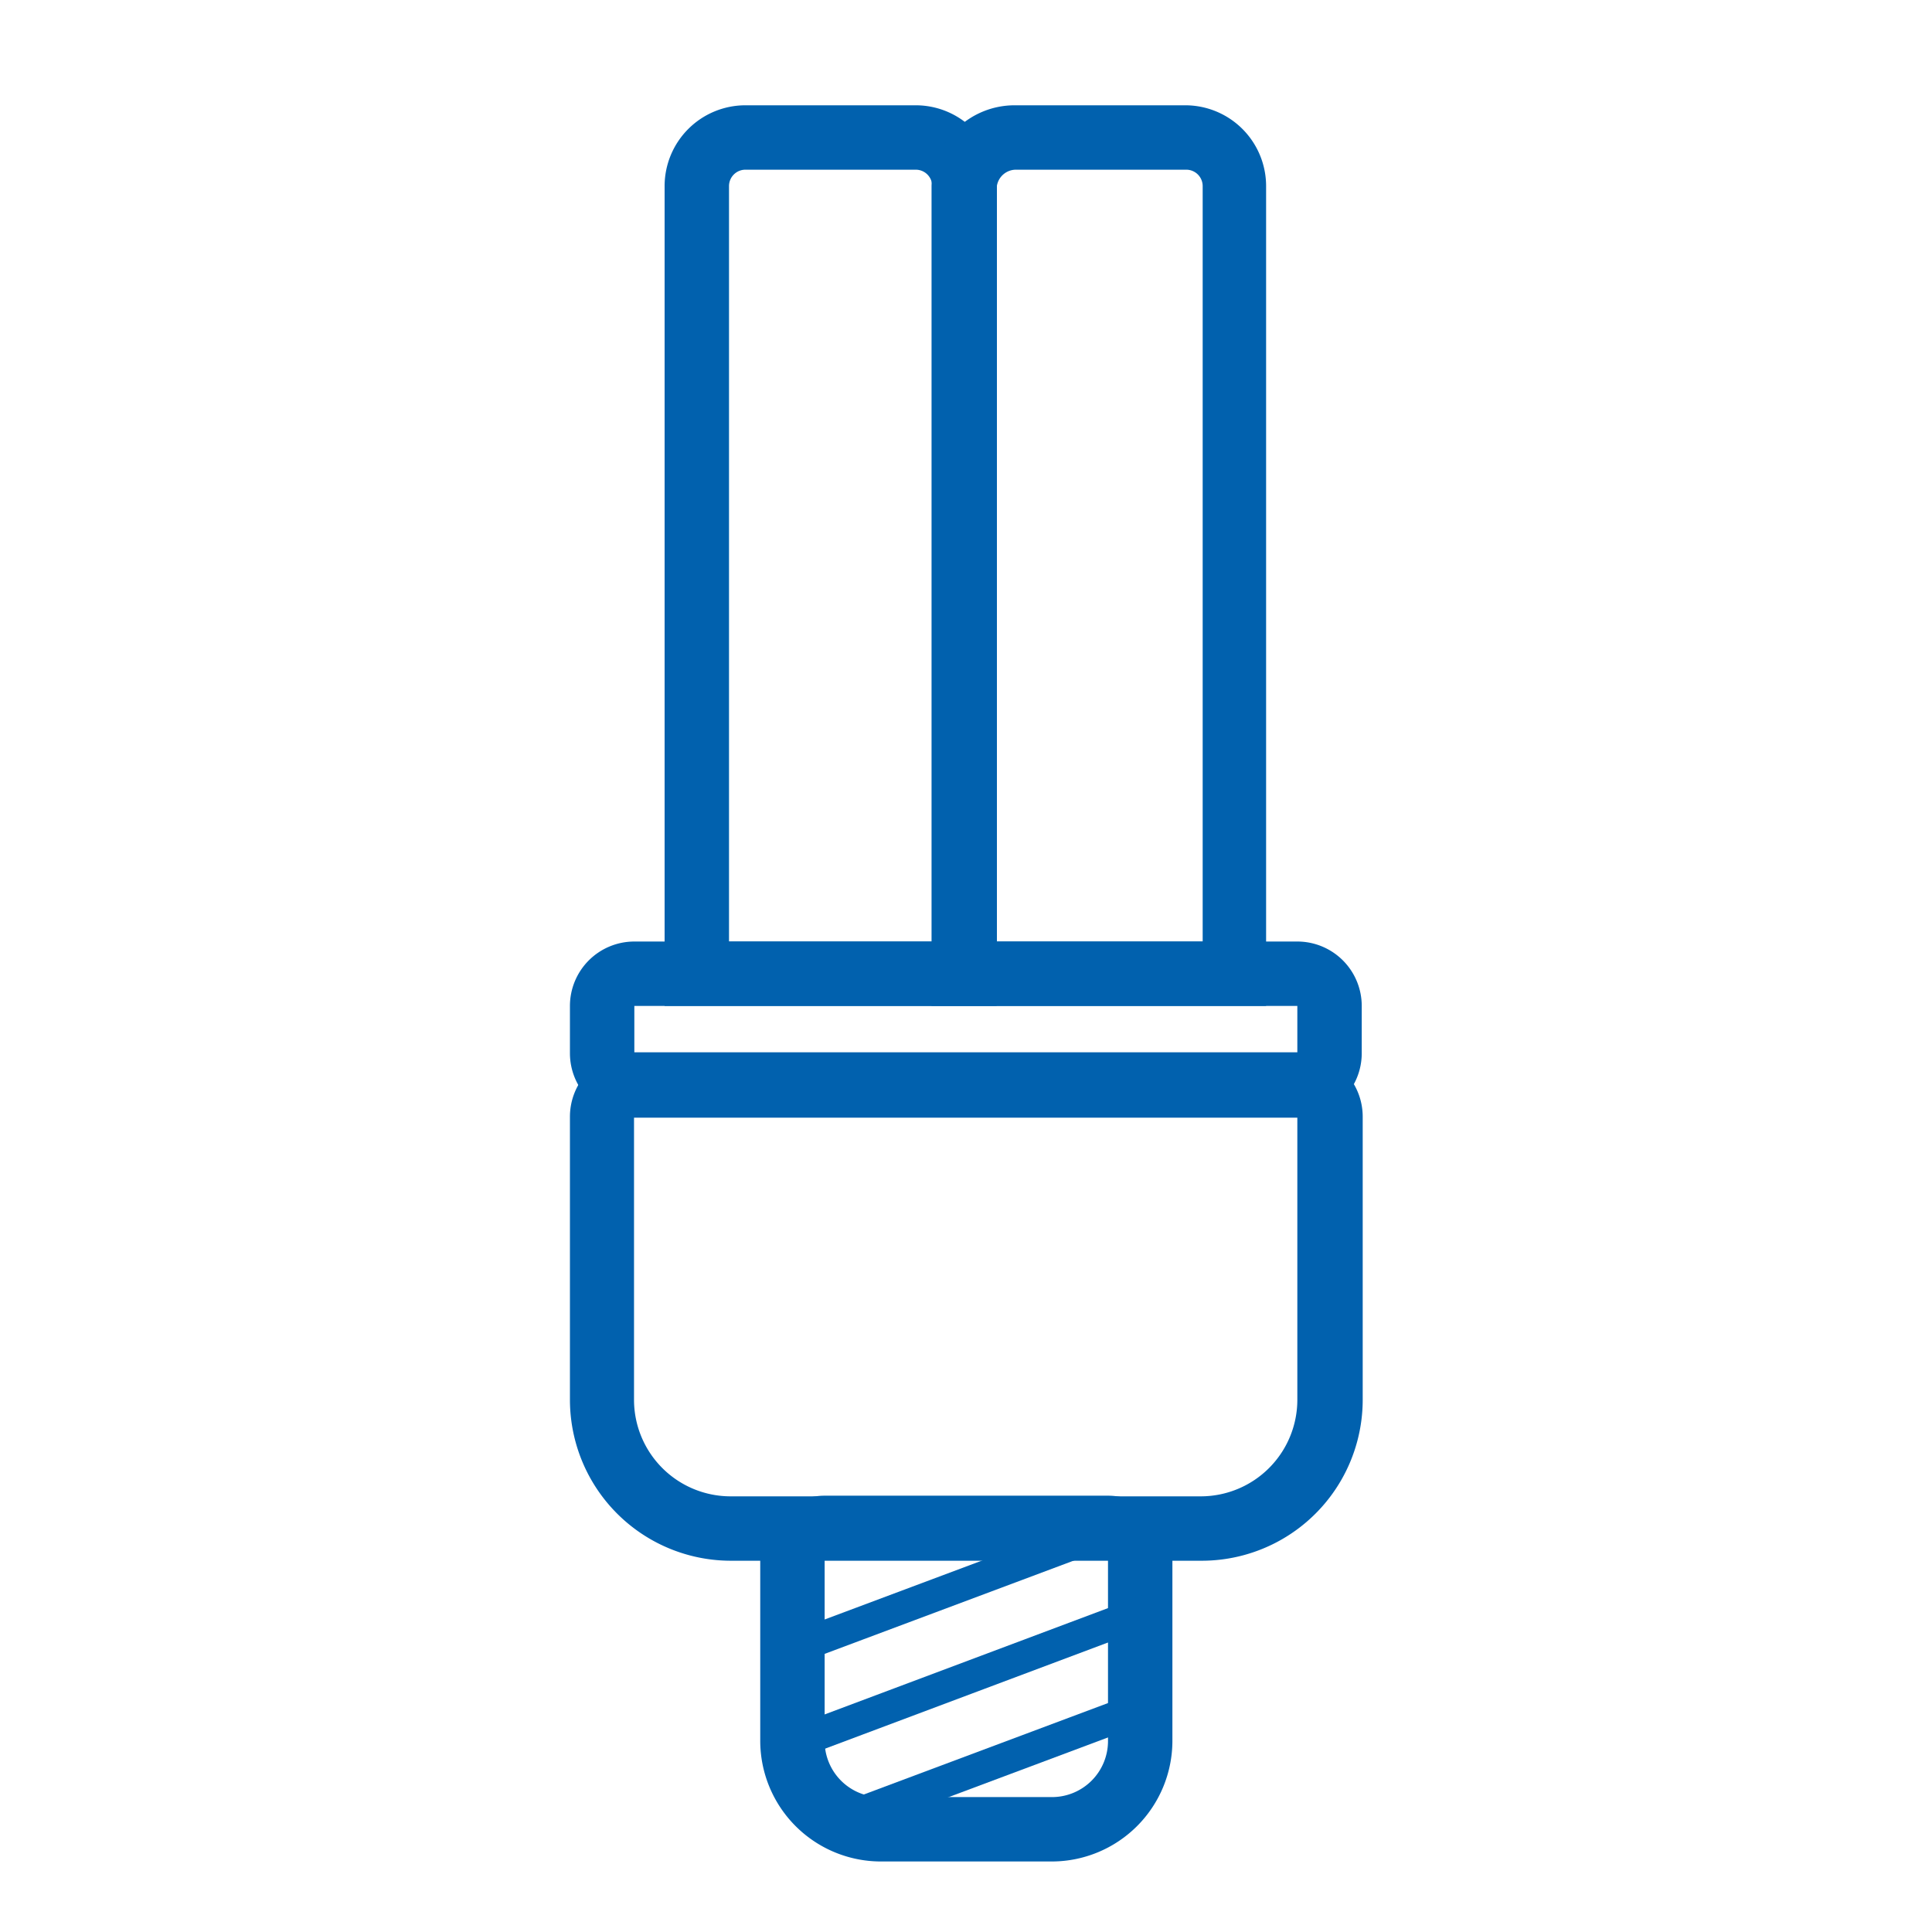 <svg id="Laag_1" data-name="Laag 1" xmlns="http://www.w3.org/2000/svg" width="60" height="60" viewBox="0 0 60 60"><defs><style>.cls-1,.cls-2{fill:#0161ae;}.cls-1{opacity:0;}.cls-3{fill:none;stroke:#0161ae;stroke-linejoin:round;}</style></defs><title>spaarlampen</title><rect class="cls-1" width="60" height="60"/><path class="cls-2" d="M500.77,274.61v8.79a3,3,0,0,1-3,3H483.17a3,3,0,0,1-3-3v-8.79h20.59m0-2H480.18a2,2,0,0,0-2,2v8.79a5,5,0,0,0,5,5h14.62a5,5,0,0,0,5-5v-8.79a2,2,0,0,0-2-2h0Z" transform="translate(-460.48 -239.93)"/><path class="cls-2" d="M500.77,271.17v1.47H480.18v-1.47h20.59m0-2H480.18a2,2,0,0,0-2,2v1.47a2,2,0,0,0,2,2h20.59a2,2,0,0,0,2-2v-1.47a2,2,0,0,0-2-2h0Z" transform="translate(-460.48 -239.93)"/><path class="cls-2" d="M488.93,245.2a0.51,0.51,0,0,1,.5.5v23.47h-6.31V245.7a0.51,0.51,0,0,1,.5-0.5h5.31m0-2h-5.31a2.51,2.51,0,0,0-2.5,2.5v25.47h10.31V245.7a2.51,2.51,0,0,0-2.5-2.5h0Z" transform="translate(-460.48 -239.93)"/><path class="cls-2" d="M497.33,245.2a0.51,0.51,0,0,1,.5.5v23.47h-6.39V245.7a0.6,0.6,0,0,1,.59-0.5h5.31m0-2H492a2.58,2.58,0,0,0-2.59,2.5v25.47h10.39V245.7a2.51,2.51,0,0,0-2.5-2.5h0Z" transform="translate(-460.48 -239.93)"/><path class="cls-2" d="M494.89,288.38V294a1.74,1.74,0,0,1-1.74,1.74h-5.32a1.74,1.74,0,0,1-1.74-1.74v-5.62h8.81m0-2h-8.81a2,2,0,0,0-2,2V294a3.75,3.75,0,0,0,3.74,3.74h5.32a3.75,3.75,0,0,0,3.74-3.74v-5.62a2,2,0,0,0-2-2h0Z" transform="translate(-460.48 -239.93)"/><line class="cls-3" x1="25.58" y1="56.73" x2="35.89" y2="52.87"/><line class="cls-3" x1="24.11" y1="54.34" x2="35.89" y2="49.92"/><line class="cls-3" x1="24.11" y1="51.39" x2="35.89" y2="46.98"/></svg>